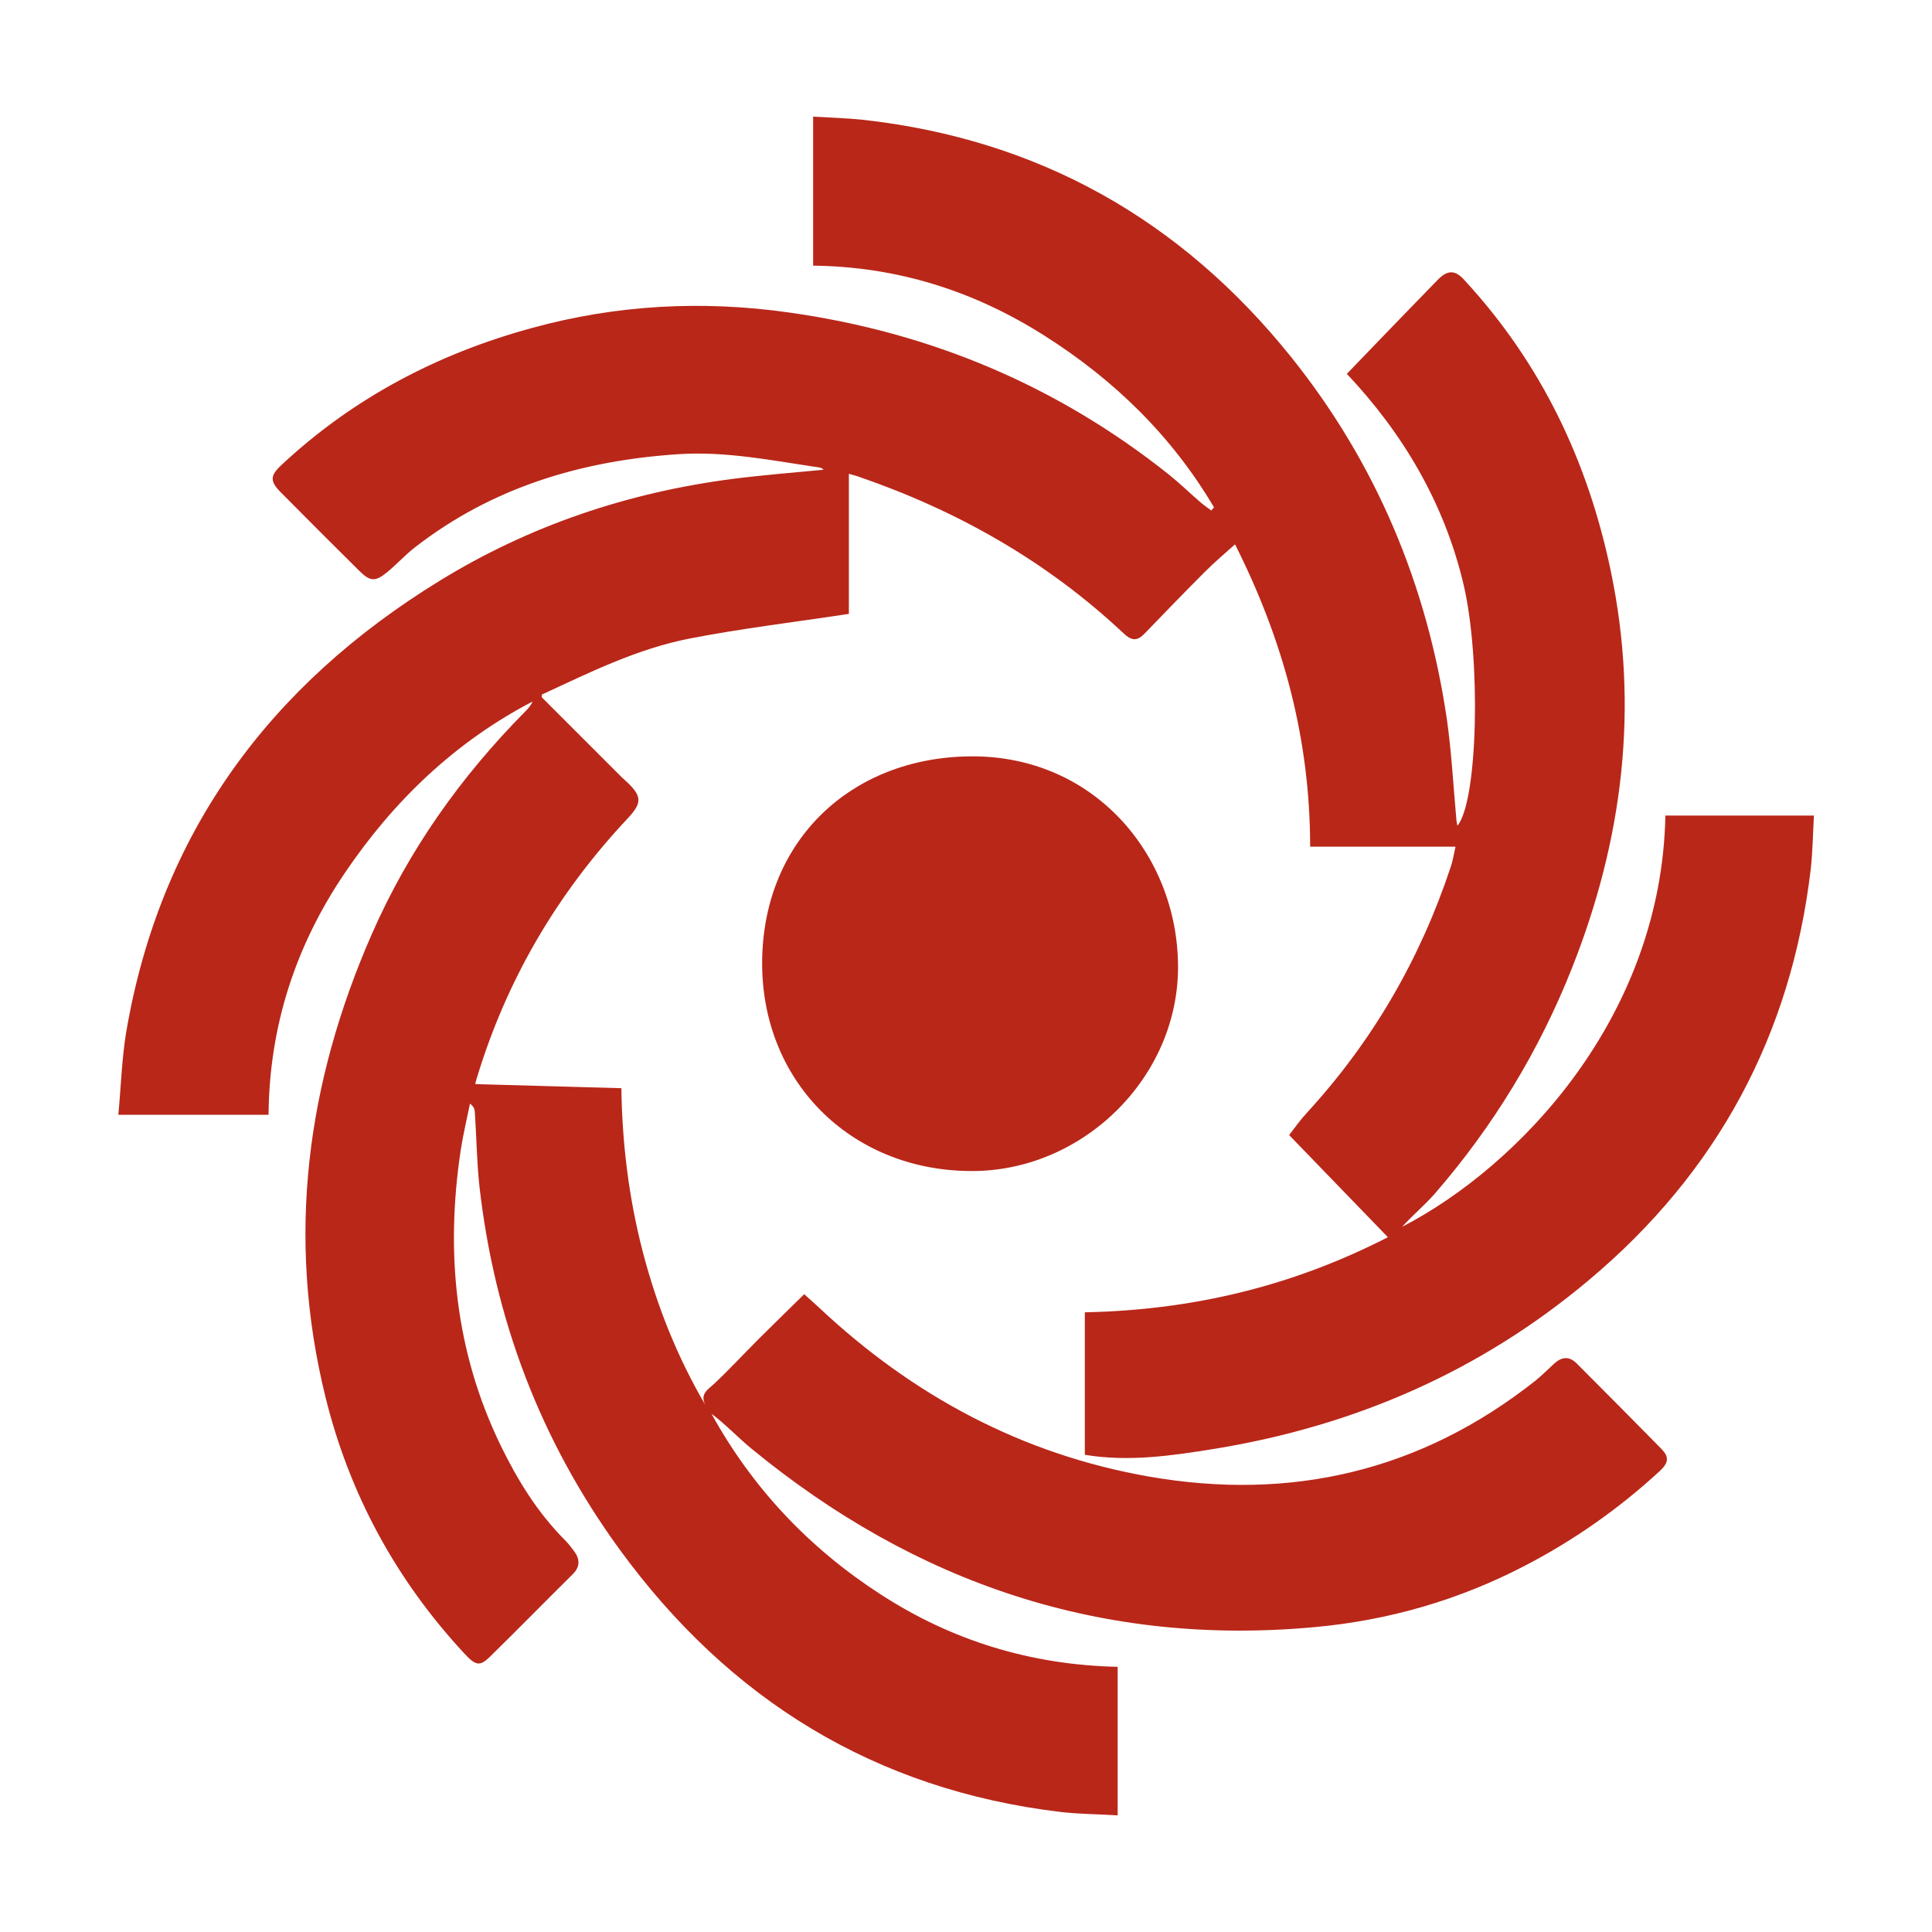 <?xml version="1.0" encoding="utf-8"?>
<!-- Generator: Adobe Illustrator 28.1.0, SVG Export Plug-In . SVG Version: 6.00 Build 0)  -->
<svg version="1.1" id="Capa_1" xmlns="http://www.w3.org/2000/svg" xmlns:xlink="http://www.w3.org/1999/xlink" x="0px" y="0px"
	 viewBox="0 0 800 800" style="enable-background:new 0 0 800 800;" xml:space="preserve">
<style type="text/css">
	.st0{fill:#B92719;}
</style>
<g id="qxuXWr_00000060710390851583679580000004299941956093227698_">
	<g>
		<path class="st0" d="M502.7,210.1c-17.4-29.5-41.3-52.8-70.2-71.1c-29.1-18.5-60.9-28.6-95.8-29c0-20.5,0-40.6,0-61.7
			c6.9,0.4,13.8,0.6,20.6,1.3C430.1,57.7,489,91,534.6,147.8c35.2,43.9,56.3,94.3,64.5,149.9c2,14,2.7,28.1,4,42.2
			c0.1,0.6,0.2,1.3,0.4,2c8.5-10.2,9.8-69.1,2.5-100c-8-33.8-25.2-62.6-48.3-87.1c13.1-13.6,25.3-26.3,37.6-38.9
			c4.2-4.3,7.3-4.1,11,0c31.8,34.4,51.2,75,60.7,120.6c11.8,56.5,5,111.2-16.1,164.4c-13.6,34.3-32.6,65.5-56.8,93.4
			c-4.2,4.8-9.2,8.9-13.5,13.7c49-25.4,107.4-87.3,109-170.3c20.2,0,40.4,0,61.5,0c-0.4,7.3-0.5,14.8-1.3,22.1
			c-8.1,68.8-38.7,125.6-91.7,170.1c-45,37.9-97,60.5-155,70c-17.9,2.9-35.8,5.5-53.9,2.5c0-19.5,0-39,0-59
			c44.2-0.9,85.5-10.6,125.5-31.1c-13.5-14-26.9-27.8-40.9-42.3c2.3-3,4.8-6.5,7.7-9.6c27-29.5,46.6-63.4,59.2-101.4
			c0.8-2.3,1.2-4.8,2-8.4c-20.3,0-40,0-60.2,0c0-44.8-11.2-85.7-31.1-125.2c-4,3.6-8.4,7.3-12.4,11.3c-8.5,8.5-16.8,17.1-25.1,25.7
			c-3,3.1-5.3,3-8.6-0.1c-31.8-29.9-68.9-50.9-110-65c-1.1-0.4-2.2-0.6-3.8-1.1c0,20,0,39.5,0,58c-22.4,3.4-44.3,6-65.9,10.2
			c-21.6,4.2-41.4,14-61.2,23.2c0,0.6-0.1,1,0,1.2c11.1,11.1,22.1,22.1,33.2,33.2c0.7,0.7,1.5,1.3,2.2,2c6.2,5.9,5.9,8.7,0.1,14.9
			c-29.3,31.2-50.4,67.2-62.7,108.3c-0.2,0.6-0.3,1.3-0.4,1.7c20.1,0.6,40.1,1.1,60.5,1.7c0.3,22.9,3.1,45.6,8.9,67.9
			c5.8,22.2,14.2,43.4,26,63.5c-2.5-4.6,0.6-6.4,3.4-8.9c6.3-5.9,12.2-12.3,18.3-18.4c6.2-6.2,12.5-12.3,19.1-18.8
			c2.4,2.2,4.3,3.8,6.1,5.5c38.8,36.5,84.1,60.8,136.6,70c58.9,10.3,112.7-2.2,160.1-39.7c2.7-2.2,5.2-4.7,7.8-7.1
			c3.1-2.8,6.2-3.1,9.2-0.1c11.8,11.8,23.5,23.6,35.2,35.5c3.1,3.2,3.1,5.6-0.8,9.2C670,625,651.4,638,631.1,648.5
			c-27,14-55.9,22.4-86.2,25.2c-88.3,8.3-165.8-18-233.8-73.9c-5.6-4.6-10.6-10-16.5-14.4c17,30.8,40.4,55.6,69.9,74.7
			c29.7,19.3,62.4,29.3,98.3,30.1c0,20.3,0,40.5,0,61.5c-7.8-0.5-15.8-0.5-23.6-1.4c-77-9.2-137.4-46.6-182.7-108.8
			c-32.7-44.9-51.8-95.3-58-150.5c-1.1-10.2-1.2-20.6-1.9-30.8c-0.1-1-0.5-2.1-2-3.2c-1.3,6.4-2.8,12.7-3.8,19.1
			c-6.4,42.3-2.4,83.3,16.4,122.2c7,14.4,15.3,28,26.8,39.5c1.4,1.4,2.6,3,3.8,4.6c2.4,3.3,2.4,6.4-0.6,9.4
			c-11.5,11.4-22.8,22.9-34.3,34.2c-4.2,4.1-5.9,3.8-10.7-1.4c-28.3-30.5-47.6-66.1-57.5-106.4c-16.2-66-7.8-129.7,19.3-191.5
			c15.2-34.7,36.8-65.1,63.4-92c1.2-1.2,2.4-2.5,3.1-4.2c-32.2,16.8-57.6,41.2-77.8,71.1c-20.3,30-31.2,63.3-31.5,100
			c-20.5,0-40.7,0-62.2,0c1.1-11.5,1.4-22.8,3.2-33.9c14-82.7,59.4-144,130-187.3c37.1-22.8,77.9-36.5,121.2-42.1
			c12.5-1.6,25.1-2.6,37.7-3.8c-0.4-0.3-1-0.8-1.7-0.9c-19.6-2.9-39-6.9-59-5.5c-39.8,2.7-76.5,13.7-108.4,38.4
			c-4.2,3.2-7.8,7.3-11.9,10.6c-4.8,3.9-6.9,3.6-11.2-0.6c-10.9-10.8-21.7-21.6-32.5-32.5c-4.7-4.7-4.7-7,0.3-11.6
			c29.7-27.7,64.7-46,103.6-56.6c35-9.6,70.5-11.5,106.4-6.4c58.5,8.2,111.1,30.3,157.3,67.1c4.5,3.6,8.7,7.7,13.1,11.5
			c1.4,1.2,3,2.3,4.5,3.4C502,210.8,502.4,210.4,502.7,210.1z"/>
		<path class="st0" d="M401.8,484.9c-49.9-0.3-87.1-37.7-86.2-87.8c0.9-49.5,37-83.2,85.6-83.9c51.6-0.8,86.3,40.6,86.6,86.7
			C488.1,446.3,448.1,485.3,401.8,484.9z"/>
	</g>
</g>
</svg>
